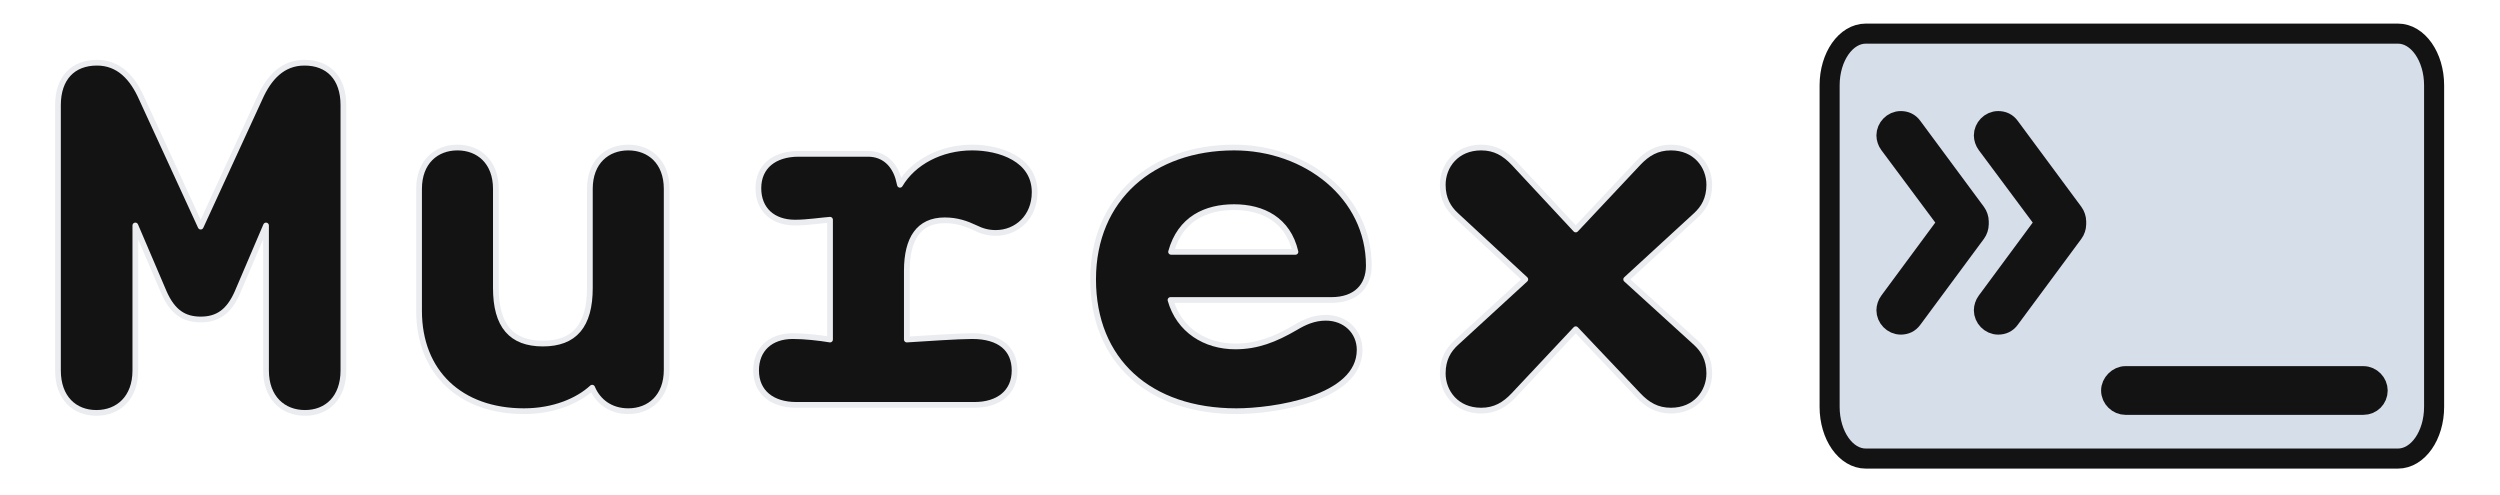 <?xml version="1.0" encoding="UTF-8" standalone="no"?>
<!DOCTYPE svg PUBLIC "-//W3C//DTD SVG 1.1//EN" "http://www.w3.org/Graphics/SVG/1.1/DTD/svg11.dtd">
<!-- Created with Vectornator (http://vectornator.io/) -->
<svg height="100%" stroke-miterlimit="10" style="fill-rule:nonzero;clip-rule:evenodd;stroke-linecap:round;stroke-linejoin:round;" version="1.1" viewBox="0 0 872.335 172.708" width="100%" xml:space="preserve" xmlns="http://www.w3.org/2000/svg" xmlns:vectornator="http://vectornator.io" xmlns:xlink="http://www.w3.org/1999/xlink">
<defs>
<filter color-interpolation-filters="sRGB" filterUnits="userSpaceOnUse" height="179.731" id="Filter" width="242.377" x="631.158" y="0.894">
<feComponentTransfer in="SourceGraphic" result="Alpha">
<feFuncA slope="0.498" type="linear"/>
</feComponentTransfer>
<feDropShadow dx="8.468" dy="4.889" flood-color="#4d69e6" flood-opacity="1" in="Alpha" result="Shadow" stdDeviation="4.89"/>
</filter>
<filter color-interpolation-filters="sRGB" filterUnits="userSpaceOnUse" height="130.45" id="Filter_2" width="202.85" x="650.987" y="31.419">
<feComponentTransfer in="SourceGraphic" result="Alpha">
<feFuncA slope="0.502" type="linear"/>
</feComponentTransfer>
<feDropShadow dx="8.468" dy="4.889" flood-color="#4d69e6" flood-opacity="1" in="Alpha" result="Shadow" stdDeviation="4.89"/>
</filter>
<filter color-interpolation-filters="sRGB" filterUnits="userSpaceOnUse" height="148.65" id="Filter_3" width="602.65" x="15.469" y="13.542">
<feComponentTransfer in="SourceGraphic" result="Alpha">
<feFuncA slope="0.499" type="linear"/>
</feComponentTransfer>
<feDropShadow dx="8.468" dy="4.889" flood-color="#4d69e6" flood-opacity="1" in="Alpha" result="Shadow" stdDeviation="4.89"/>
</filter>
</defs>
<clipPath id="ArtboardFrame">
<rect height="172.708" width="872.335" x="0" y="0"/>
</clipPath>
<g clip-path="url(#ArtboardFrame)" id="Layer-1" vectornator:layerName="Layer 1">
<path d="M638.415 29.771C638.415 19.807 644.069 11.73 651.044 11.73L836.713 11.73C843.688 11.73 849.342 19.807 849.342 29.771L849.342 141.971C849.342 151.935 843.688 160.011 836.713 160.011L651.044 160.011C644.069 160.011 638.415 151.935 638.415 141.971L638.415 29.771Z" fill="#d6dee9" fill-rule="nonzero" filter="url(#Filter)" stroke="#131313" stroke-linecap="butt" stroke-linejoin="round" stroke-width="7" vectornator:layerName="Rectangle 1" vectornator:shadowAngle="0.523599" vectornator:shadowColor="#4d69e6" vectornator:shadowOffset="9.77751" vectornator:shadowOpacity="1" vectornator:shadowRadius="9.78"/>
<g opacity="0" vectornator:layerName="g">
<path d="M765.538 313.994C765.554 312.293 764.909 308.905 764.334 307.519C762.576 303.073 757.501 298.039 750.947 294.108C747.178 291.89 746.677 291.673 739.422 289.693C732.908 287.875 731.312 287.558 727.718 287.37C720.802 287.028 714.135 287.825 713.812 289.006C713.732 289.301 714.247 289.878 714.927 290.262C717.44 291.741 722.333 296.21 724.576 299.083C730.223 306.335 730.235 314.508 724.514 319.647C719.371 324.311 718.846 325 717.758 328.986C716.771 332.603 716.783 332.765 717.975 334.558C721.344 339.681 730.912 340.786 740.26 337.152C747.97 334.181 757.363 327.506 762.172 321.601C763.84 319.598 765.513 315.732 765.538 313.994Z" fill="#d6dee9" fill-rule="nonzero" opacity="1" stroke="#4d69e6" stroke-linecap="butt" stroke-linejoin="round" stroke-width="5" vectornator:layerName="path"/>
<path d="M712.773 345.193C709.446 342.381 706.402 338.536 705.389 335.88C703.735 331.463 703.839 329.231 706.188 319.601C708.75 309.395 708.786 307.62 706.899 294.812C705.831 287.223 702.479 279.368 697.715 272.992C695.333 269.803 689.631 264.598 685.799 262.204C679.055 257.943 677.037 257.115 665.337 253.96C655.681 251.324 653.825 250.936 649.709 250.605C638.955 249.731 627.368 249.859 626.429 250.832C626.172 251.158 627.161 252.261 629.522 254.294C635.336 259.292 638.142 262.16 642.406 267.289C650.786 277.469 655.685 288.284 656.644 298.738C657.544 308.382 657.305 312.957 655.539 320.247C654.434 324.704 653.931 327.779 654.157 328.594C654.351 329.321 654.484 331.301 654.458 333.038C654.321 337.443 654.686 339.803 655.853 343.333C659.435 353.631 666.355 361.151 674.919 364.084C680.967 366.172 690.058 366.354 695.935 364.548C699.06 363.577 703.846 360.839 706.645 358.391C707.596 357.58 708.639 356.635 708.938 356.36C710.251 355.251 715.349 349.108 715.54 348.407C715.671 347.927 714.777 346.89 712.773 345.193Z" fill="#d6dee9" fill-rule="nonzero" opacity="1" stroke="#4d69e6" stroke-linecap="butt" stroke-linejoin="round" stroke-width="5" vectornator:layerName="path"/>
<path d="M673.974 373.502C673.762 373.048 671.954 372.277 668.298 371.08C665.426 370.098 661.894 368.657 660.481 367.875C649.251 361.557 642.461 351.098 639.645 335.736C639.449 334.81 638.704 330.76 637.897 326.732C637.09 322.705 636.399 318.868 636.309 318.169C636.209 317.508 635.331 312.509 634.334 307.121C633.286 301.719 632.427 296.647 632.358 295.874C632.006 292.645 631.57 290.544 629.634 282.639C624.747 262.746 613.722 245.816 599.528 236.389C591.179 230.818 581.858 227.163 571.533 225.335C558.247 223.056 537.963 225.251 530.04 229.829C528.497 230.756 528.302 231.06 528.693 231.682C528.977 232.077 529.429 232.478 529.69 232.549C530.264 232.706 535.695 236.846 539.85 240.32C556.102 253.918 568.839 273.615 574.701 294.25C575.401 296.821 576.122 299.318 576.272 299.795C577.27 303.121 577.682 304.899 577.602 305.194C577.541 305.416 577.673 306.165 577.919 306.907C578.928 310.196 579.532 312.502 579.441 312.835C579.381 313.056 579.565 313.82 579.811 314.561C580.047 315.34 580.403 316.706 580.547 317.618C580.743 318.544 581.308 321.196 581.85 323.525C582.34 325.84 582.885 328.567 582.999 329.589C583.164 330.626 583.344 332.023 583.443 332.685C583.585 333.398 583.842 335.332 584.056 337.016C584.82 343.252 586.262 351.736 587.192 355.519C588.855 362.16 588.941 362.461 590.793 368.003C597.698 388.725 611.107 402.26 628.046 405.537C636.672 407.218 646.242 405.032 655.374 399.316C662.88 394.624 668.439 388.845 671.351 382.7C673.057 379.121 674.409 374.375 673.974 373.502Z" fill="#d6dee9" fill-rule="nonzero" opacity="1" stroke="#4d69e6" stroke-linecap="butt" stroke-linejoin="round" stroke-width="5" vectornator:layerName="path"/>
<path d="M612.445 415.434C612.078 415.136 610.324 414.578 608.144 414.141C603.053 413.068 597.684 411.166 594.971 409.394C589.818 406.084 583.853 399.379 579.612 392.114C577.084 387.815 574.911 382.424 571.836 372.939C570.967 370.164 566.291 354.016 565.709 351.835C564.423 346.685 563.499 342.468 563.6 342.098C563.661 341.877 563.539 341.09 563.293 340.349C563.057 339.571 562.346 337.037 561.7 334.679C561.106 332.336 560.438 329.854 560.192 329.112C559.537 326.99 558.727 323.795 557.709 319.512C557.19 317.308 556.488 314.539 556.196 313.348C555.57 310.917 545.89 283.926 543.803 278.835C540.033 269.636 537.797 265.298 533.037 258.288C525.481 247.144 513.452 236.563 500.594 229.84C494.369 226.554 490.899 225.091 483.065 222.358C475.951 219.86 474.333 219.418 466.886 217.94C455.453 215.652 446.991 214.808 437.903 215.024C428.743 215.299 424.262 216.098 416.957 218.823C406.58 222.731 396.141 225.433 382.314 227.804L374.309 229.188L373.679 230.88C372.642 233.65 372.737 233.716 388.968 238.147C406.608 242.963 414.904 246.061 426.622 252.235C431.131 254.616 434.197 256.325 435.277 257.096C435.696 257.409 437.163 258.404 438.451 259.232C451.135 267.414 464.881 281.358 473.195 294.454C481.805 308.107 485.092 315.786 490.961 335.987C492.8 342.398 494.519 348.221 494.723 348.911C494.969 349.653 495.638 352.135 496.284 354.493C496.93 356.85 497.588 359.37 497.844 360.074C498.038 360.801 498.632 363.144 499.162 365.312C499.702 367.442 500.556 370.887 501.054 372.966C501.562 375.008 501.964 376.823 501.924 376.971C501.591 378.189 505.967 392.153 508.445 397.866C515.729 414.527 527.328 427.093 540.466 432.583C541.981 433.195 543.362 433.889 543.645 434.086C543.865 434.304 545.276 434.888 546.697 435.435C548.943 436.246 549.363 436.559 550 437.922C551.456 441.215 549.203 444.129 544.546 444.959C540.834 445.612 533.222 444.326 527.329 442.083C514.445 437.098 504.18 425.809 493.619 404.922C489.347 396.538 481.653 376.037 478.574 364.925C478.154 363.383 477.584 361.363 477.283 360.409C476.983 359.454 476.386 356.714 475.874 354.274C475.415 351.848 474.903 349.409 474.731 348.806C474.611 348.218 474.185 346.08 473.854 344.007C472.801 336.977 470.183 326.23 469.147 324.48C468.989 324.238 468.308 322.624 467.605 320.886C464.899 314.159 457.469 302.137 452.397 296.271C447.104 290.186 438.178 281.801 431.456 276.635C425.018 271.665 410.324 262.22 408.027 261.593C407.61 261.479 406.825 261.066 406.302 260.725C405.788 260.347 403.685 259.217 401.551 258.199C378.775 247.34 354.725 240.734 327.356 237.862C324.198 237.516 320.906 237.251 319.968 237.193C314.28 236.87 309.333 236.709 308.469 236.79C307.887 236.869 307.168 236.832 306.907 236.76C305.185 236.29 281.051 237.592 278.444 238.308C277.966 238.416 276.042 238.684 274.191 238.892C268.865 239.5 254.963 242.763 248.351 245.003C239.216 248.061 229.636 252.544 222.182 257.25C219.273 259.073 211.927 264.206 211.857 264.464C211.827 264.575 210.762 265.394 209.49 266.356C204.804 269.756 194.495 279.988 190.161 285.388C189.544 286.211 188.627 287.309 188.153 287.814C187.668 288.356 186.567 289.72 185.63 290.892C183.726 293.347 178.332 300.162 176.623 302.313C175.954 303.121 174.575 304.886 173.535 306.228C172.444 307.556 170.9 309.514 170.055 310.553C169.169 311.54 168.439 312.57 168.388 312.755C168.328 312.976 166.965 314.27 165.291 315.676C154.888 324.614 138.229 330.376 119.954 331.375C111.753 331.832 101.917 331.09 96.385 329.58C92.106 328.411 91.306 328.669 92.346 330.817C95.564 337.723 101.818 344.189 109.775 348.939C117.113 353.282 120.718 354.663 134.35 358.345C145.842 361.443 147.375 361.783 152.889 362.336C160.299 363.13 166.758 363.506 170.557 363.353C179.966 362.988 186.123 362.21 194.062 360.451C204.911 358.1 220.139 351.828 230.431 345.556C236.82 341.67 238.197 340.737 242.123 337.447C247.993 332.585 251.328 328.38 255.713 320.536C256.737 318.634 258.499 315.467 259.606 313.469C265.988 302.006 269.694 295.007 270.036 293.752C270.469 292.165 274.407 287.808 280.046 282.764C280.625 282.288 281.915 281.054 283.011 280.123C289.104 274.649 300.919 269.785 311.598 268.259C319.408 267.179 327.202 267.8 345.796 270.973C377.499 276.457 402.291 291.434 423.89 318.111C428.913 324.36 433.439 330.791 437.191 336.971C440.85 343.085 450.166 361.135 449.985 361.799C449.955 361.91 450.167 362.364 450.504 362.773C450.779 363.205 451.5 364.671 452.033 366.006C453.587 369.762 454.885 372.813 455.544 374.302C457.053 377.608 459.122 382.972 464.546 397.817C467.77 406.549 471.033 414.935 471.796 416.452C479.596 431.43 491.758 442.96 508.125 450.799C516.251 454.723 529.806 459.098 537.605 460.315C544.863 461.464 554.306 459.125 558.964 455.003C562.724 451.707 564.293 449.042 565.998 443.004L567.541 437.556L571.421 437.109C577.12 436.365 585.352 434.765 589.142 433.619C592.942 432.436 600.381 428.4 605.563 424.619C610.735 420.876 613.811 416.799 612.445 415.434Z" fill="#d6dee9" fill-rule="nonzero" opacity="1" stroke="#4d69e6" stroke-linecap="butt" stroke-linejoin="round" stroke-width="5" vectornator:layerName="path"/>
<path d="M514.955 463.371C513.497 462.14 510.473 460.481 503.633 457.186C491.481 451.37 484.374 446.178 475.499 436.577C469.737 430.364 459.682 414.81 455.497 405.696C448.03 389.5 435.638 368.748 423.42 352.286C400.744 321.547 379.926 302.896 359.067 294.464C352.953 292.002 351.022 291.475 342.534 290.109C331.533 288.295 318.891 288.175 311.441 289.789C307.211 290.696 301.496 293.141 298.289 295.438C296.686 296.587 295.332 297.645 295.301 297.755C295.261 297.903 294.734 298.394 294.156 298.87C290.517 301.723 286.026 308.31 280.171 319.282C276.26 326.621 273.75 331.091 272.638 332.493C271.969 333.302 271.188 334.516 270.788 335.16C270.02 336.537 264.646 343.279 263.068 344.95C252.97 355.438 245.66 361.056 234.581 366.716C228.653 369.737 217.798 373.753 211.201 375.322C194.764 379.242 178.245 379.768 158.436 376.937C150.658 375.845 129.887 370.174 123.468 367.39C115.44 363.929 106.233 359.036 101.58 355.743C100.93 355.249 100.103 354.785 99.842 354.714C98.85 354.443 91.003 349.088 88.401 346.911C82.232 341.776 78.963 337.315 78.154 333.089C77.357 329.024 78.033 327.781 82.902 323.916C92.909 316.02 93.219 315.708 94.304 312.554C95.104 310.036 95.16 309.417 94.459 307.877C92.536 303.624 88.053 300.735 79.251 298.054C73.508 296.288 73.081 296.211 69.74 296.33C67.814 296.399 65.33 296.871 64.127 297.375C59.054 299.52 54.651 305.376 52.606 312.868C49.672 323.409 53.702 333.709 67.052 349.925C81.981 367.96 106.471 386.305 130.436 397.33C134.462 399.222 145.369 403.231 149.544 404.371C154.815 405.81 166.14 411.162 182.588 419.936C184.743 421.08 188.081 422.824 189.953 423.771C191.868 424.77 194.274 426.021 195.341 426.63C196.419 427.202 198.197 428.084 199.295 428.582C200.383 429.117 203.415 430.54 205.988 431.797C216.54 436.899 227.658 441.164 236.791 443.658C241.906 445.054 258.807 448.677 260.307 448.729C260.754 448.733 263.069 449.087 265.52 449.558C270.808 450.526 292.41 451.308 298.549 450.803C300.619 450.615 302.237 451.057 305.386 452.67C308.733 454.377 320.735 459.716 323.942 460.909C325.373 461.418 328.3 462.614 330.525 463.499C335.866 465.711 354.758 471.9 363.057 474.166C385.499 480.293 409.108 483.17 427.829 481.976C443.407 480.994 450.982 479.335 461.269 474.728C477.82 467.31 493.701 464.19 504.184 466.26C512.895 468.043 518.472 466.512 514.955 463.371ZM435.748 412.915C434.929 413.247 434.035 413.439 433.826 413.382C432.887 413.125 430.398 410.741 425.686 405.608C422.962 402.643 419.504 399.082 418.014 397.763C410.318 390.824 390.97 379.117 372.763 370.418C362.494 365.512 354.978 362.231 344.194 357.978C342.271 357.215 338.634 355.746 336.115 354.702C333.189 353.506 326.944 351.524 318.686 349.11C306.054 345.463 305.741 345.378 304.512 344.13C302.987 342.524 302.906 341.59 304.124 340.415C305.786 338.847 310.228 338.394 322.379 338.46C329.2 338.537 344.403 340.983 353.745 343.534C368.307 347.509 380.768 353.013 392.51 360.74C408.547 371.226 415.045 377.005 425.27 389.671C432.137 398.208 435.431 403.192 436.947 407.294C438.184 410.566 437.855 412.182 435.748 412.915Z" fill="#d6dee9" fill-rule="nonzero" opacity="1" stroke="#4d69e6" stroke-linecap="butt" stroke-linejoin="round" stroke-width="5" vectornator:layerName="path"/>
</g>
<g fill="#131313" filter="url(#Filter_2)" stroke="#131313" stroke-linecap="butt" stroke-linejoin="round" stroke-width="7" vectornator:layerName="Text 1" vectornator:shadowAngle="0.523599" vectornator:shadowColor="#4d69e6" vectornator:shadowOffset="9.77751" vectornator:shadowOpacity="1" vectornator:shadowRadius="9.78">
<path d="M658.245 108.255C658.245 110.855 660.445 113.255 663.245 113.255C664.845 113.255 666.245 112.655 667.245 111.255L689.445 81.255C690.045 80.455 690.445 79.255 690.445 78.255L690.445 77.255C690.445 76.255 690.045 75.055 689.445 74.255L667.245 44.255C666.245 42.855 664.845 42.255 663.245 42.255C660.445 42.255 658.245 44.655 658.245 47.255C658.245 48.255 658.645 49.455 659.245 50.255L679.645 77.655L659.245 105.255C658.645 106.055 658.245 107.255 658.245 108.255ZM692.245 108.255C692.245 110.855 694.445 113.255 697.245 113.255C698.845 113.255 700.245 112.655 701.245 111.255L723.445 81.255C724.045 80.455 724.445 79.255 724.445 78.255L724.445 77.255C724.445 76.255 724.045 75.055 723.445 74.255L701.245 44.255C700.245 42.855 698.845 42.255 697.245 42.255C694.445 42.255 692.245 44.655 692.245 47.255C692.245 48.255 692.645 49.455 693.245 50.255L713.645 77.655L693.245 105.255C692.645 106.055 692.245 107.255 692.245 108.255Z"/>
<path d="M824.645 131.255L741.645 131.255C739.045 131.255 736.645 133.655 736.645 136.255C736.645 139.055 739.045 141.255 741.645 141.255L824.645 141.255C827.445 141.255 829.645 139.055 829.645 136.255C829.645 133.655 827.445 131.255 824.645 131.255Z"/>
</g>
<g fill="#131313" filter="url(#Filter_3)" stroke="#ebecf0" stroke-linecap="butt" stroke-linejoin="round" stroke-width="2" vectornator:layerName="Text 2" vectornator:shadowAngle="0.523599" vectornator:shadowColor="#4d69e6" vectornator:shadowOffset="9.77751" vectornator:shadowOpacity="1" vectornator:shadowRadius="9.78">
<path d="M20.226 129.278C20.226 138.878 26.026 144.078 33.626 144.078C41.226 144.078 47.226 138.878 47.226 129.278L47.226 78.678L57.226 102.078C60.226 108.878 64.226 111.478 70.026 111.478C75.826 111.478 79.826 108.878 82.826 102.078L92.826 78.678L92.826 129.278C92.826 138.878 98.826 144.078 106.426 144.078C114.026 144.078 119.826 138.878 119.826 129.278L119.826 36.678C119.826 27.278 114.626 21.878 106.226 21.878C98.626 21.878 93.826 27.078 90.626 34.278L70.026 79.078L49.426 34.278C46.226 27.078 41.426 21.878 33.826 21.878C25.426 21.878 20.226 27.278 20.226 36.678L20.226 129.278Z"/>
<path d="M159.626 51.478C152.226 51.478 146.226 56.478 146.226 65.878L146.226 108.478C146.226 129.878 160.626 143.478 182.826 143.478C193.226 143.478 201.626 139.878 206.626 135.278C208.626 140.078 213.026 143.478 219.226 143.478C226.626 143.478 232.626 138.478 232.626 129.078L232.626 65.878C232.626 56.478 226.626 51.478 219.226 51.478C211.826 51.478 205.826 56.478 205.826 65.878L205.826 100.478C205.826 113.678 200.426 119.878 189.426 119.878C178.426 119.878 173.026 113.678 173.026 100.478L173.026 65.878C173.026 56.478 167.026 51.478 159.626 51.478Z"/>
<path d="M339.226 117.278C334.426 117.278 322.826 118.078 316.426 118.478L316.426 94.478C316.426 83.278 320.626 76.878 329.626 76.878C334.026 76.878 337.226 78.078 340.226 79.478C342.626 80.678 344.826 81.278 347.426 81.278C354.826 81.278 361.026 75.678 361.026 67.078C361.026 55.478 348.826 51.478 339.226 51.478C328.226 51.478 318.626 56.678 314.026 64.478L313.426 62.078C312.026 57.478 308.626 53.678 302.826 53.678L278.626 53.678C270.226 53.678 264.626 58.078 264.626 65.678C264.626 73.078 269.626 77.678 277.426 77.678C281.626 77.678 286.826 76.878 289.626 76.678L289.626 118.478C286.026 117.878 280.826 117.278 276.626 117.278C268.826 117.278 263.826 121.878 263.826 129.278C263.826 136.878 269.426 141.278 277.826 141.278L340.026 141.278C348.426 141.278 354.026 136.878 354.026 129.278C354.026 121.878 349.026 117.278 339.226 117.278Z"/>
<path d="M431.426 143.478C444.026 143.478 474.426 139.278 474.426 122.078C474.426 115.678 469.426 110.878 462.626 110.878C458.426 110.878 455.026 112.478 452.026 114.278C444.826 118.478 438.626 120.878 431.026 120.878C420.626 120.878 411.426 115.278 408.426 104.678L464.626 104.678C473.026 104.678 477.626 99.878 477.626 92.678C477.626 68.478 455.626 51.478 430.626 51.478C402.226 51.478 381.426 69.078 381.426 97.478C381.426 125.878 401.026 143.478 431.426 143.478ZM430.626 72.278C440.626 72.278 449.426 76.678 452.026 87.878L408.626 87.878C411.826 76.278 420.826 72.278 430.626 72.278Z"/>
<path d="M508.026 119.678C505.426 122.078 503.426 125.278 503.426 130.278C503.426 136.878 508.226 143.278 516.826 143.278C521.626 143.278 525.026 141.278 528.226 137.878L549.826 114.878L571.626 137.878C574.826 141.278 578.226 143.278 583.026 143.278C591.626 143.278 596.426 136.878 596.426 130.278C596.426 125.278 594.426 122.078 591.826 119.678L567.426 97.478L591.826 75.078C594.426 72.678 596.426 69.478 596.426 64.478C596.426 57.878 591.626 51.478 583.026 51.478C578.226 51.478 574.826 53.478 571.626 56.878L549.826 80.078L528.226 56.878C525.026 53.478 521.626 51.478 516.826 51.478C508.226 51.478 503.426 57.878 503.426 64.478C503.426 69.478 505.426 72.678 508.026 75.078L532.226 97.478L508.026 119.678Z"/>
</g>
</g>
</svg>
